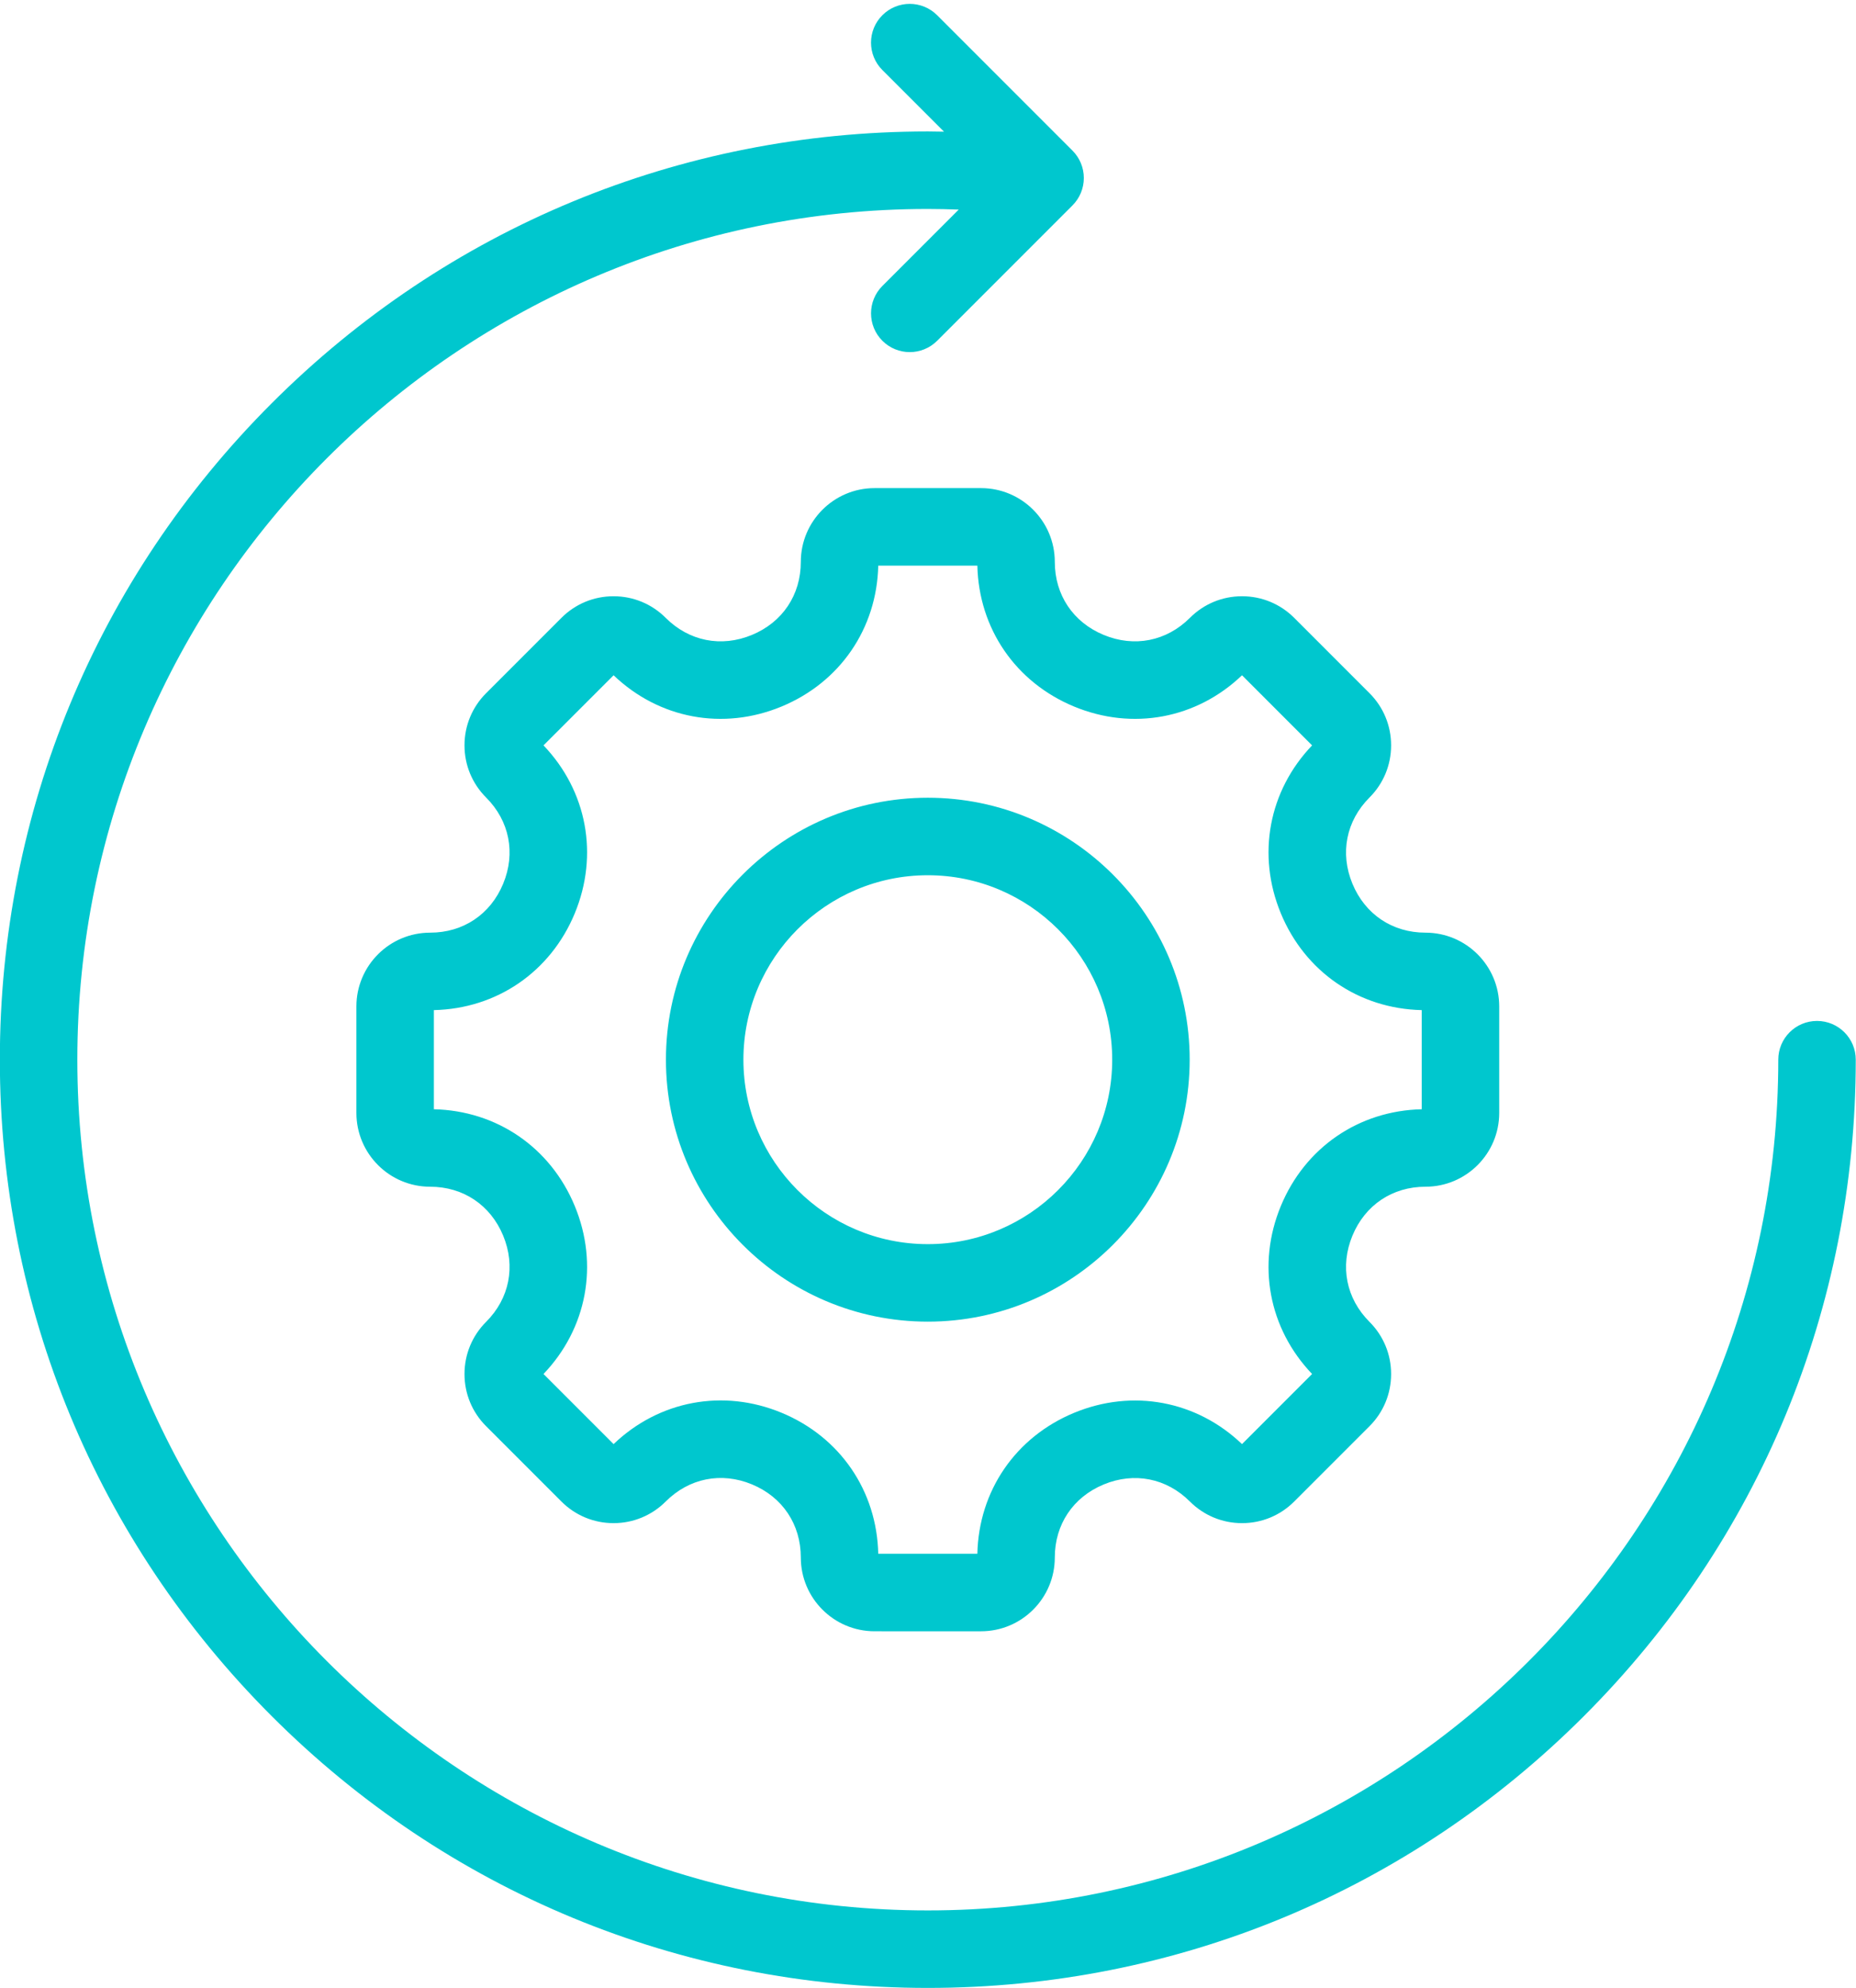 <?xml version="1.0" encoding="UTF-8" standalone="no"?><svg xmlns="http://www.w3.org/2000/svg" xmlns:xlink="http://www.w3.org/1999/xlink" fill="#00c7ce" height="513" preserveAspectRatio="xMidYMid meet" version="1" viewBox="16.5 -1.0 479.1 513.0" width="479.1" zoomAndPan="magnify"><g id="change1_1"><path d="M495.538,272.462c0,63.983-24.916,124.136-70.159,169.379S319.982,512,256,512s-124.136-24.917-169.379-70.159 S16.462,336.445,16.462,272.462s24.916-124.136,70.159-169.379S192.018,32.924,256,32.924c1.391,0,2.784,0.033,4.177,0.057 l-15.909-15.909c-3.905-3.905-3.905-10.237,0-14.143c3.906-3.905,10.236-3.905,14.143,0l34.935,34.935 c1.875,1.875,2.929,4.419,2.929,7.071s-1.054,5.196-2.929,7.071l-34.932,34.931c-1.953,1.952-4.513,2.929-7.071,2.929 c-2.56,0-5.118-0.976-7.071-2.929c-3.905-3.906-3.905-10.237,0-14.143l19.71-19.71c-2.662-0.095-5.324-0.161-7.98-0.161 c-121.054,0-219.538,98.484-219.538,219.538S134.946,492,256,492s219.538-98.484,219.538-219.538c0-5.523,4.478-10,10-10 S495.538,266.939,495.538,272.462z M256,204.863c37.274,0,67.599,30.325,67.599,67.599c0,37.274-30.324,67.6-67.599,67.6 s-67.599-30.325-67.599-67.6C188.401,235.188,218.726,204.863,256,204.863z M256,224.863c-26.246,0-47.599,21.353-47.599,47.599 c0,26.247,21.353,47.6,47.599,47.6s47.599-21.353,47.599-47.6C303.599,246.215,282.246,224.863,256,224.863z M301.402,162.848 c7.905,3.275,16.224,1.626,22.257-4.407c3.594-3.595,8.374-5.574,13.458-5.574s9.863,1.979,13.458,5.573l19.445,19.447 c3.595,3.592,5.575,8.373,5.575,13.458s-1.98,9.865-5.577,13.46c-6.031,6.031-7.679,14.352-4.405,22.254 c3.273,7.903,10.322,12.622,18.854,12.622c10.494,0,19.032,8.538,19.032,19.033v27.498c0,10.495-8.538,19.032-19.032,19.032 c-8.532,0-15.58,4.718-18.854,12.622c-3.273,7.904-1.626,16.224,4.407,22.257c3.595,3.593,5.575,8.374,5.575,13.458 s-1.98,9.865-5.577,13.46l-19.442,19.443c-3.596,3.595-8.375,5.574-13.459,5.574s-9.864-1.979-13.458-5.574 c-6.032-6.033-14.353-7.681-22.257-4.406c-7.903,3.273-12.621,10.321-12.621,18.853c0,10.495-8.538,19.032-19.032,19.032H242.25 c-10.494,0-19.031-8.538-19.031-19.032c0-8.547-4.715-15.604-12.612-18.875c-7.896-3.271-16.222-1.616-22.267,4.429 c-3.594,3.594-8.374,5.574-13.458,5.574s-9.864-1.979-13.458-5.574l-19.445-19.445c-3.594-3.594-5.574-8.374-5.574-13.458 s1.979-9.864,5.575-13.459c6.032-6.032,7.68-14.353,4.406-22.256c-3.274-7.903-10.322-12.622-18.854-12.622 c-10.494,0-19.031-8.538-19.031-19.032v-27.498c0-10.495,8.537-19.033,19.031-19.033c8.532,0,15.581-4.718,18.854-12.622 c3.273-7.903,1.626-16.223-4.407-22.256c-3.595-3.594-5.574-8.374-5.574-13.458s1.98-9.864,5.575-13.459l19.444-19.444 c3.594-3.595,8.374-5.574,13.458-5.574s9.864,1.979,13.458,5.574c6.034,6.034,14.355,7.68,22.257,4.407 c7.903-3.273,12.622-10.322,12.622-18.854c0-10.494,8.537-19.032,19.031-19.032h27.499c10.494,0,19.032,8.538,19.032,19.032 C288.781,152.526,293.5,159.574,301.402,162.848z M293.749,181.326c-15.101-6.255-24.593-20.131-24.957-36.364h-25.584 c-0.364,16.232-9.856,30.108-24.957,36.363c-15.103,6.255-31.625,3.157-43.361-8.065l-18.092,18.092 c11.222,11.736,14.32,28.259,8.065,43.36c-6.255,15.101-20.131,24.593-36.363,24.957v25.584 c16.232,0.364,30.108,9.856,36.363,24.957c6.255,15.103,3.156,31.626-8.065,43.361l18.092,18.092 c11.746-11.233,28.272-14.341,43.37-8.087c15.097,6.253,24.586,20.137,24.948,36.385h25.584 c0.363-16.233,9.855-30.108,24.957-36.363c15.101-6.253,31.626-3.156,43.361,8.066l18.092-18.092 c-11.223-11.736-14.321-28.26-8.066-43.361c6.256-15.102,20.131-24.594,36.364-24.957v-25.584 c-16.233-0.363-30.108-9.855-36.364-24.957c-6.255-15.102-3.156-31.625,8.065-43.36l-18.091-18.093 C325.374,184.482,308.851,187.581,293.749,181.326z"/></g></svg>